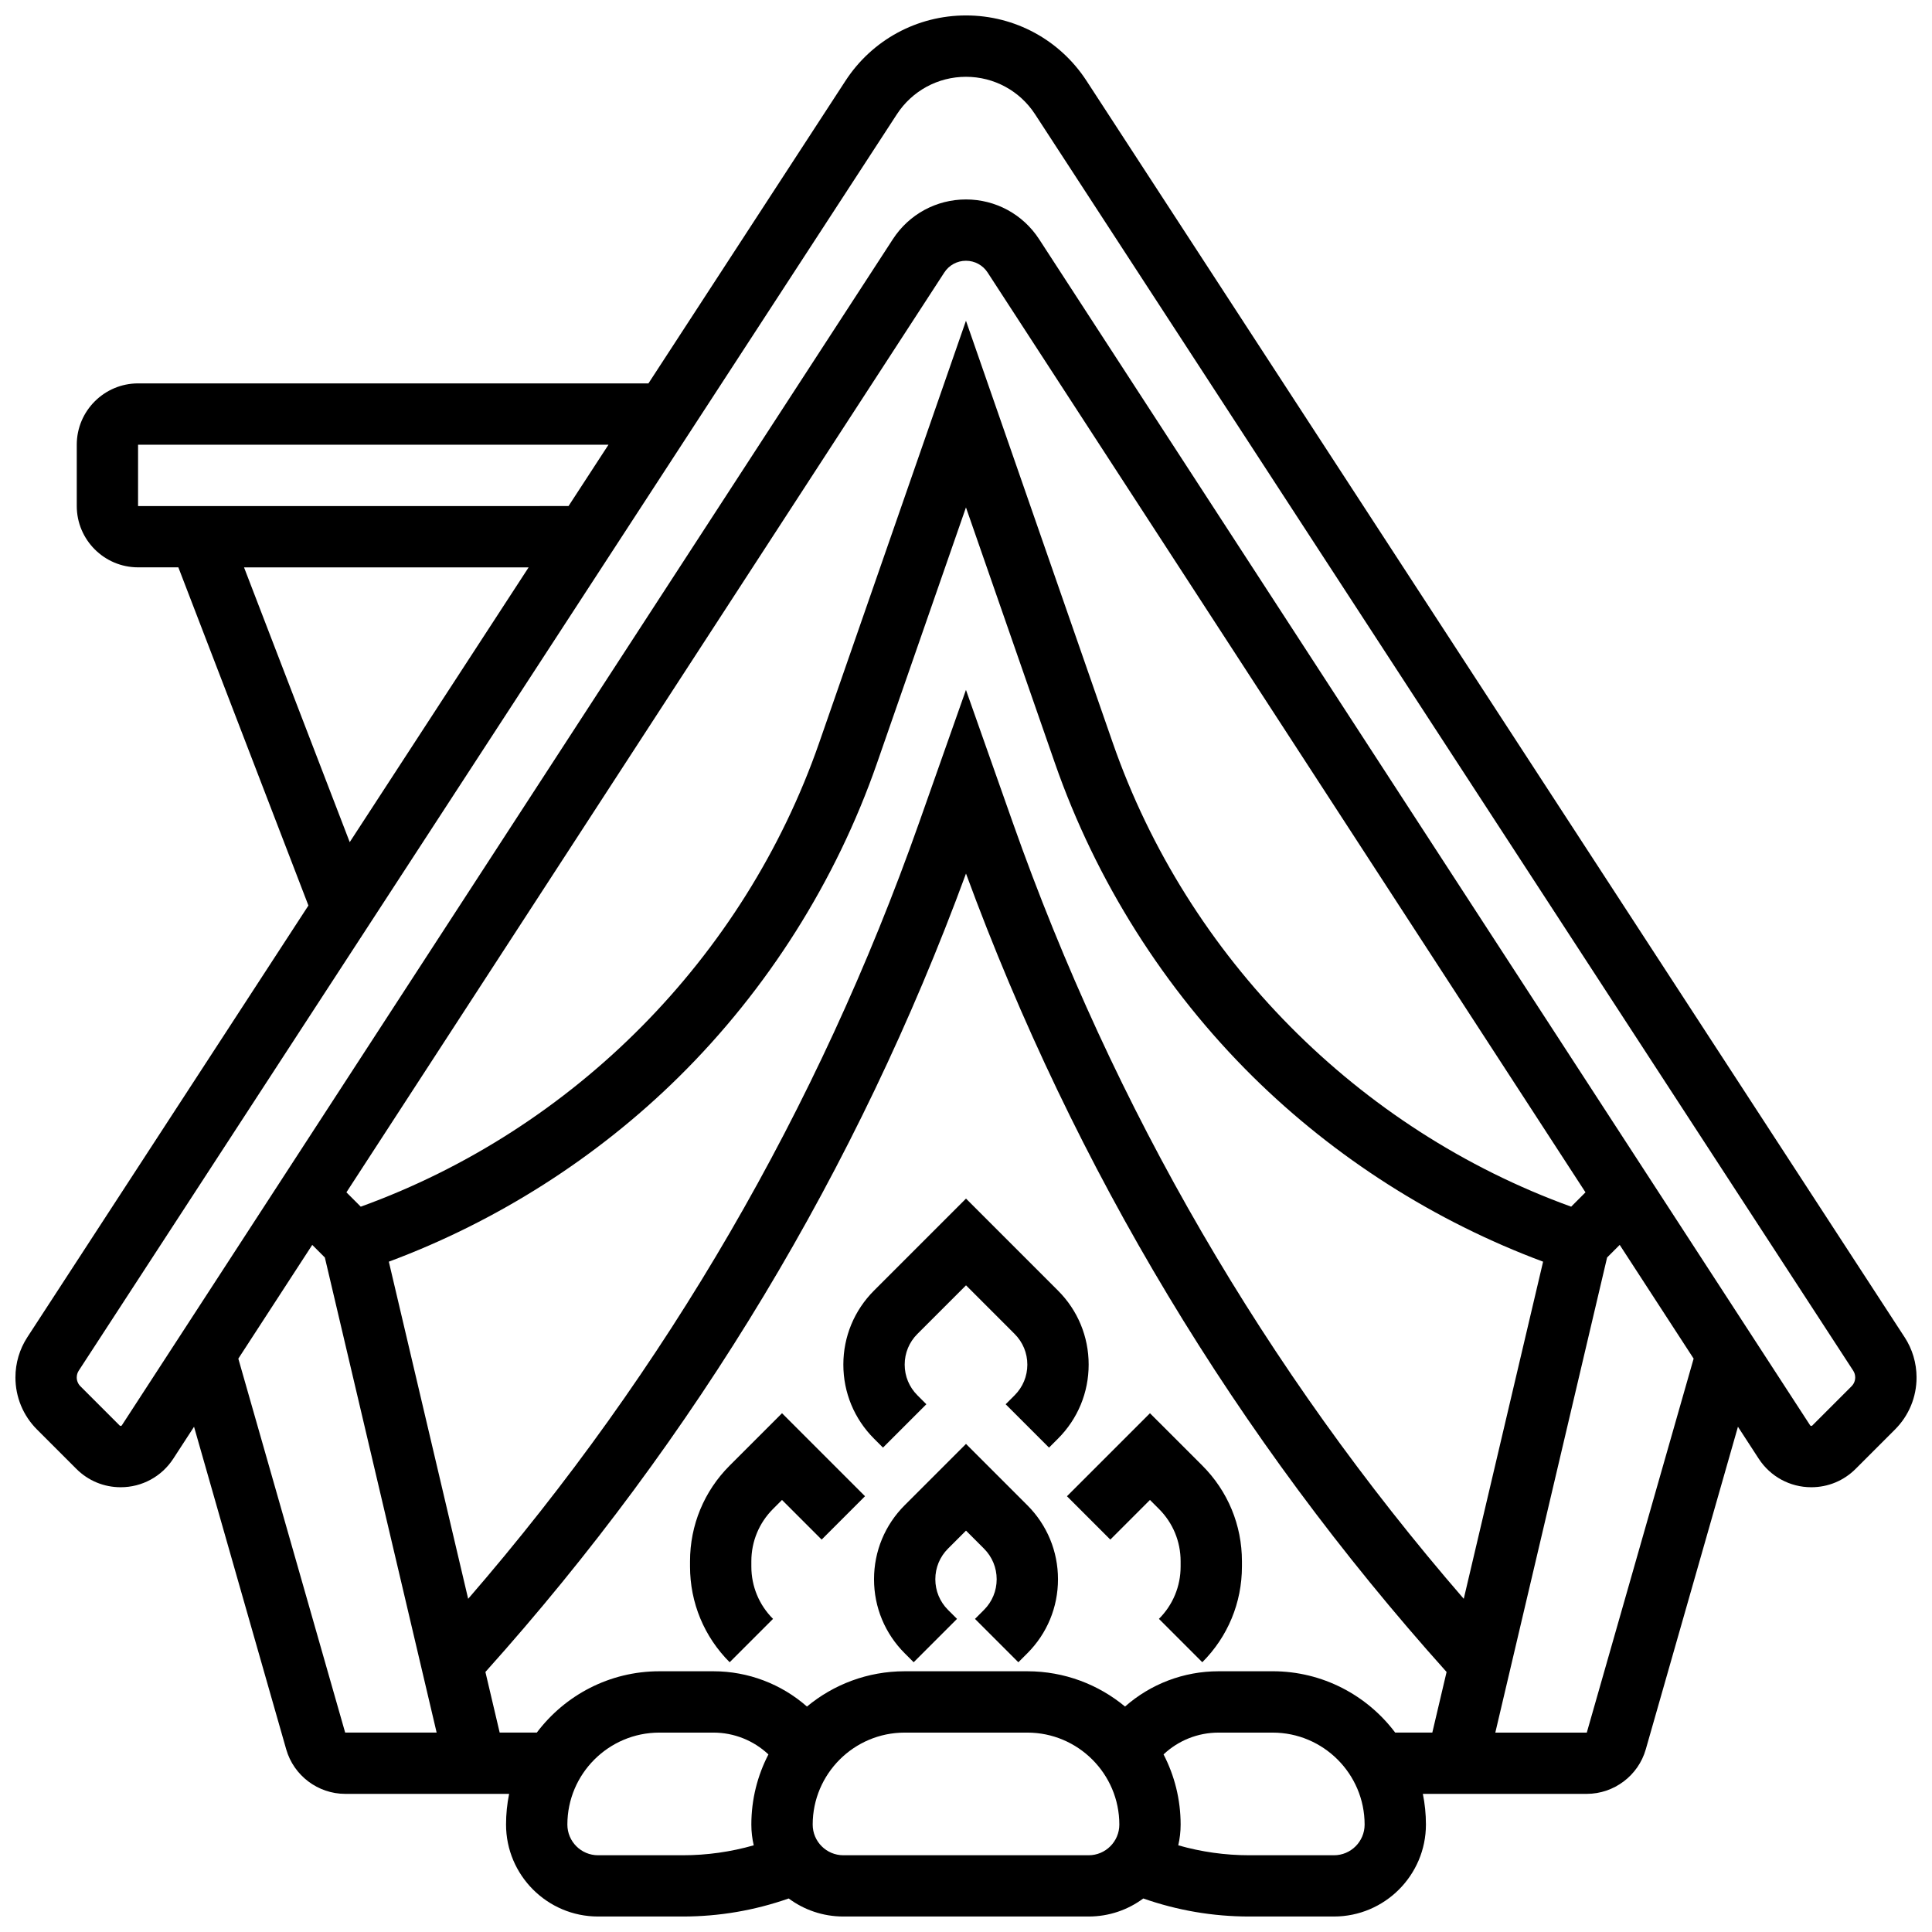 <?xml version="1.0" encoding="UTF-8"?>
<!-- Uploaded to: SVG Repo, www.svgrepo.com, Generator: SVG Repo Mixer Tools -->
<svg width="800px" height="800px" version="1.1" viewBox="144 144 512 512" xmlns="http://www.w3.org/2000/svg">
 <defs>
  <clipPath id="a">
   <path d="m148.09 148.09h503.81v503.81h-503.81z"/>
  </clipPath>
 </defs>
 <g clip-path="url(#a)">
  <path d="m648.73 498.36-216.8-332.96c-7.059-10.836-18.996-17.309-31.93-17.309s-24.871 6.473-31.93 17.309l-52.227 80.203h-135.25c-8.961 0-16.25 7.293-16.25 16.25v16.25c0 8.961 7.293 16.25 16.25 16.25h10.672l34.469 89.621-74.477 114.38c-2.074 3.184-3.168 6.871-3.168 10.668 0 5.223 2.035 10.133 5.727 13.828l10.418 10.418c3.137 3.141 7.312 4.867 11.75 4.867 5.648 0 10.855-2.828 13.934-7.562l5.504-8.469 24.43 85.504c1.984 6.938 8.41 11.785 15.625 11.785h43.445c-0.535 2.625-0.816 5.344-0.816 8.125 0 13.441 10.938 24.379 24.379 24.379h22.461c9.629 0 19.043-1.617 28.066-4.781 4.051 3.004 9.062 4.781 14.48 4.781h65.008c5.418 0 10.43-1.777 14.48-4.781 9.023 3.16 18.441 4.781 28.066 4.781h22.461c13.441 0 24.379-10.938 24.379-24.379 0-2.781-0.281-5.5-0.816-8.125h43.445c7.219 0 13.645-4.848 15.629-11.785l24.43-85.504 5.504 8.469c3.078 4.734 8.285 7.562 13.934 7.562 4.441 0 8.613-1.73 11.75-4.867l10.418-10.418c3.691-3.691 5.727-8.602 5.727-13.824-0.008-3.801-1.102-7.488-3.176-10.672zm-468.14-236.5h124.66l-10.582 16.25-114.08 0.004zm28.082 32.504h75.418l-47.41 72.812zm-1.512 209.69 19.59-30.141 3.34 3.34 29.625 125.9h-24.242zm324.75 63.648c-52.551-60.688-92.734-129.83-119.53-205.76l-12.391-35.113-12.391 35.113c-26.797 75.922-66.977 145.07-119.53 205.76l-21.023-89.344c28.652-10.672 55.098-27.492 76.848-48.961 23.512-23.211 41.68-51.973 52.531-83.176l23.566-67.75 23.566 67.75c10.855 31.203 29.02 59.965 52.531 83.176 21.75 21.469 48.195 38.289 76.848 48.961zm28.465-103.92c-56.492-20.438-101.69-66.047-121.47-122.9l-38.914-111.88-38.914 111.88c-19.777 56.852-64.977 102.46-121.47 122.9l-3.801-3.801 158.44-243.76c1.266-1.953 3.414-3.117 5.742-3.117s4.473 1.164 5.742 3.117l158.44 243.76zm-257.89 171.88c-4.481 0-8.125-3.644-8.125-8.125 0-13.441 10.938-24.379 24.379-24.379h14.332c5.473 0 10.664 2.109 14.57 5.781-2.887 5.574-4.527 11.895-4.527 18.598 0 1.891 0.223 3.727 0.633 5.492-6.098 1.738-12.391 2.633-18.801 2.633zm130.02 0h-65.008c-4.481 0-8.125-3.644-8.125-8.125 0-13.441 10.938-24.379 24.379-24.379h32.504c13.441 0 24.379 10.934 24.379 24.379-0.004 4.477-3.648 8.125-8.129 8.125zm65.008 0h-22.461c-6.41 0-12.703-0.898-18.801-2.633 0.406-1.77 0.629-3.606 0.629-5.492 0-6.703-1.641-13.023-4.527-18.602 3.898-3.672 9.074-5.777 14.57-5.777h14.336c13.441 0 24.379 10.938 24.379 24.379 0 4.477-3.644 8.125-8.125 8.125zm-16.254-48.758h-14.332c-9.262 0-18.016 3.391-24.777 9.348-7.035-5.832-16.066-9.348-25.898-9.348h-32.504c-9.832 0-18.859 3.512-25.895 9.348-6.773-5.953-15.555-9.348-24.781-9.348h-14.332c-13.262 0-25.062 6.391-32.48 16.25h-9.84l-3.781-16.062c55.762-62.156 98.578-133.28 127.36-211.59 28.785 78.312 71.602 149.43 127.36 211.59l-3.781 16.062h-9.84c-7.418-9.863-19.215-16.254-32.48-16.254zm83.258 16.254h-24.242l29.625-125.91 3.34-3.34 19.59 30.141zm70.168-91.785-10.418 10.418c-0.156 0.156-0.445 0.125-0.562-0.062l-204.34-314.36c-4.281-6.582-11.52-10.512-19.367-10.512-7.852 0-15.09 3.93-19.367 10.512l-204.34 314.36c-0.121 0.184-0.406 0.215-0.566 0.059l-10.418-10.418c-0.625-0.625-0.969-1.453-0.969-2.336 0-0.641 0.184-1.266 0.535-1.801l216.81-332.95c4.047-6.219 10.895-9.93 18.312-9.93s14.262 3.711 18.309 9.926l216.81 332.95c0.352 0.539 0.535 1.16 0.535 1.801 0 0.887-0.344 1.715-0.969 2.34z"/>
 </g>
 <path d="m400 526.65-16.25 16.25c-5.238 5.238-8.125 12.207-8.125 19.617s2.887 14.375 8.125 19.617l2.379 2.379 11.492-11.492-2.383-2.375c-2.172-2.172-3.367-5.059-3.367-8.125 0-3.07 1.195-5.957 3.367-8.125l4.762-4.762 4.762 4.762c2.172 2.172 3.367 5.059 3.367 8.125 0 3.07-1.195 5.957-3.367 8.125l-2.379 2.379 11.492 11.492 2.379-2.379c5.238-5.238 8.125-12.207 8.125-19.617 0-7.41-2.887-14.375-8.125-19.617z"/>
 <path d="m337.37 532.39c-6.773 6.773-10.504 15.785-10.504 25.363v1.395c0 9.582 3.731 18.59 10.504 25.363l11.492-11.492c-3.707-3.707-5.746-8.633-5.746-13.871v-1.395c0-5.238 2.039-10.164 5.746-13.871l2.379-2.379 10.504 10.504 11.492-11.492-21.996-21.996z"/>
 <path d="m448.75 518.52-21.996 21.996 11.492 11.492 10.504-10.508 2.379 2.379c3.707 3.707 5.746 8.633 5.746 13.871v1.395c0 5.238-2.039 10.164-5.746 13.871l11.492 11.492c6.773-6.773 10.504-15.785 10.504-25.363v-1.395c0-9.582-3.731-18.59-10.504-25.363z"/>
 <path d="m424.38 486.02-24.379-24.379-24.379 24.379c-5.238 5.238-8.125 12.207-8.125 19.617 0 7.41 2.887 14.375 8.125 19.617l2.379 2.379 11.492-11.492-2.375-2.379c-2.172-2.172-3.367-5.059-3.367-8.125 0-3.07 1.195-5.957 3.367-8.125l12.887-12.887 12.883 12.887c2.172 2.172 3.367 5.059 3.367 8.125 0 3.07-1.195 5.957-3.367 8.125l-2.379 2.379 11.492 11.492 2.379-2.379c5.238-5.238 8.125-12.207 8.125-19.617 0.004-7.41-2.883-14.379-8.125-19.617z"/>
</svg>